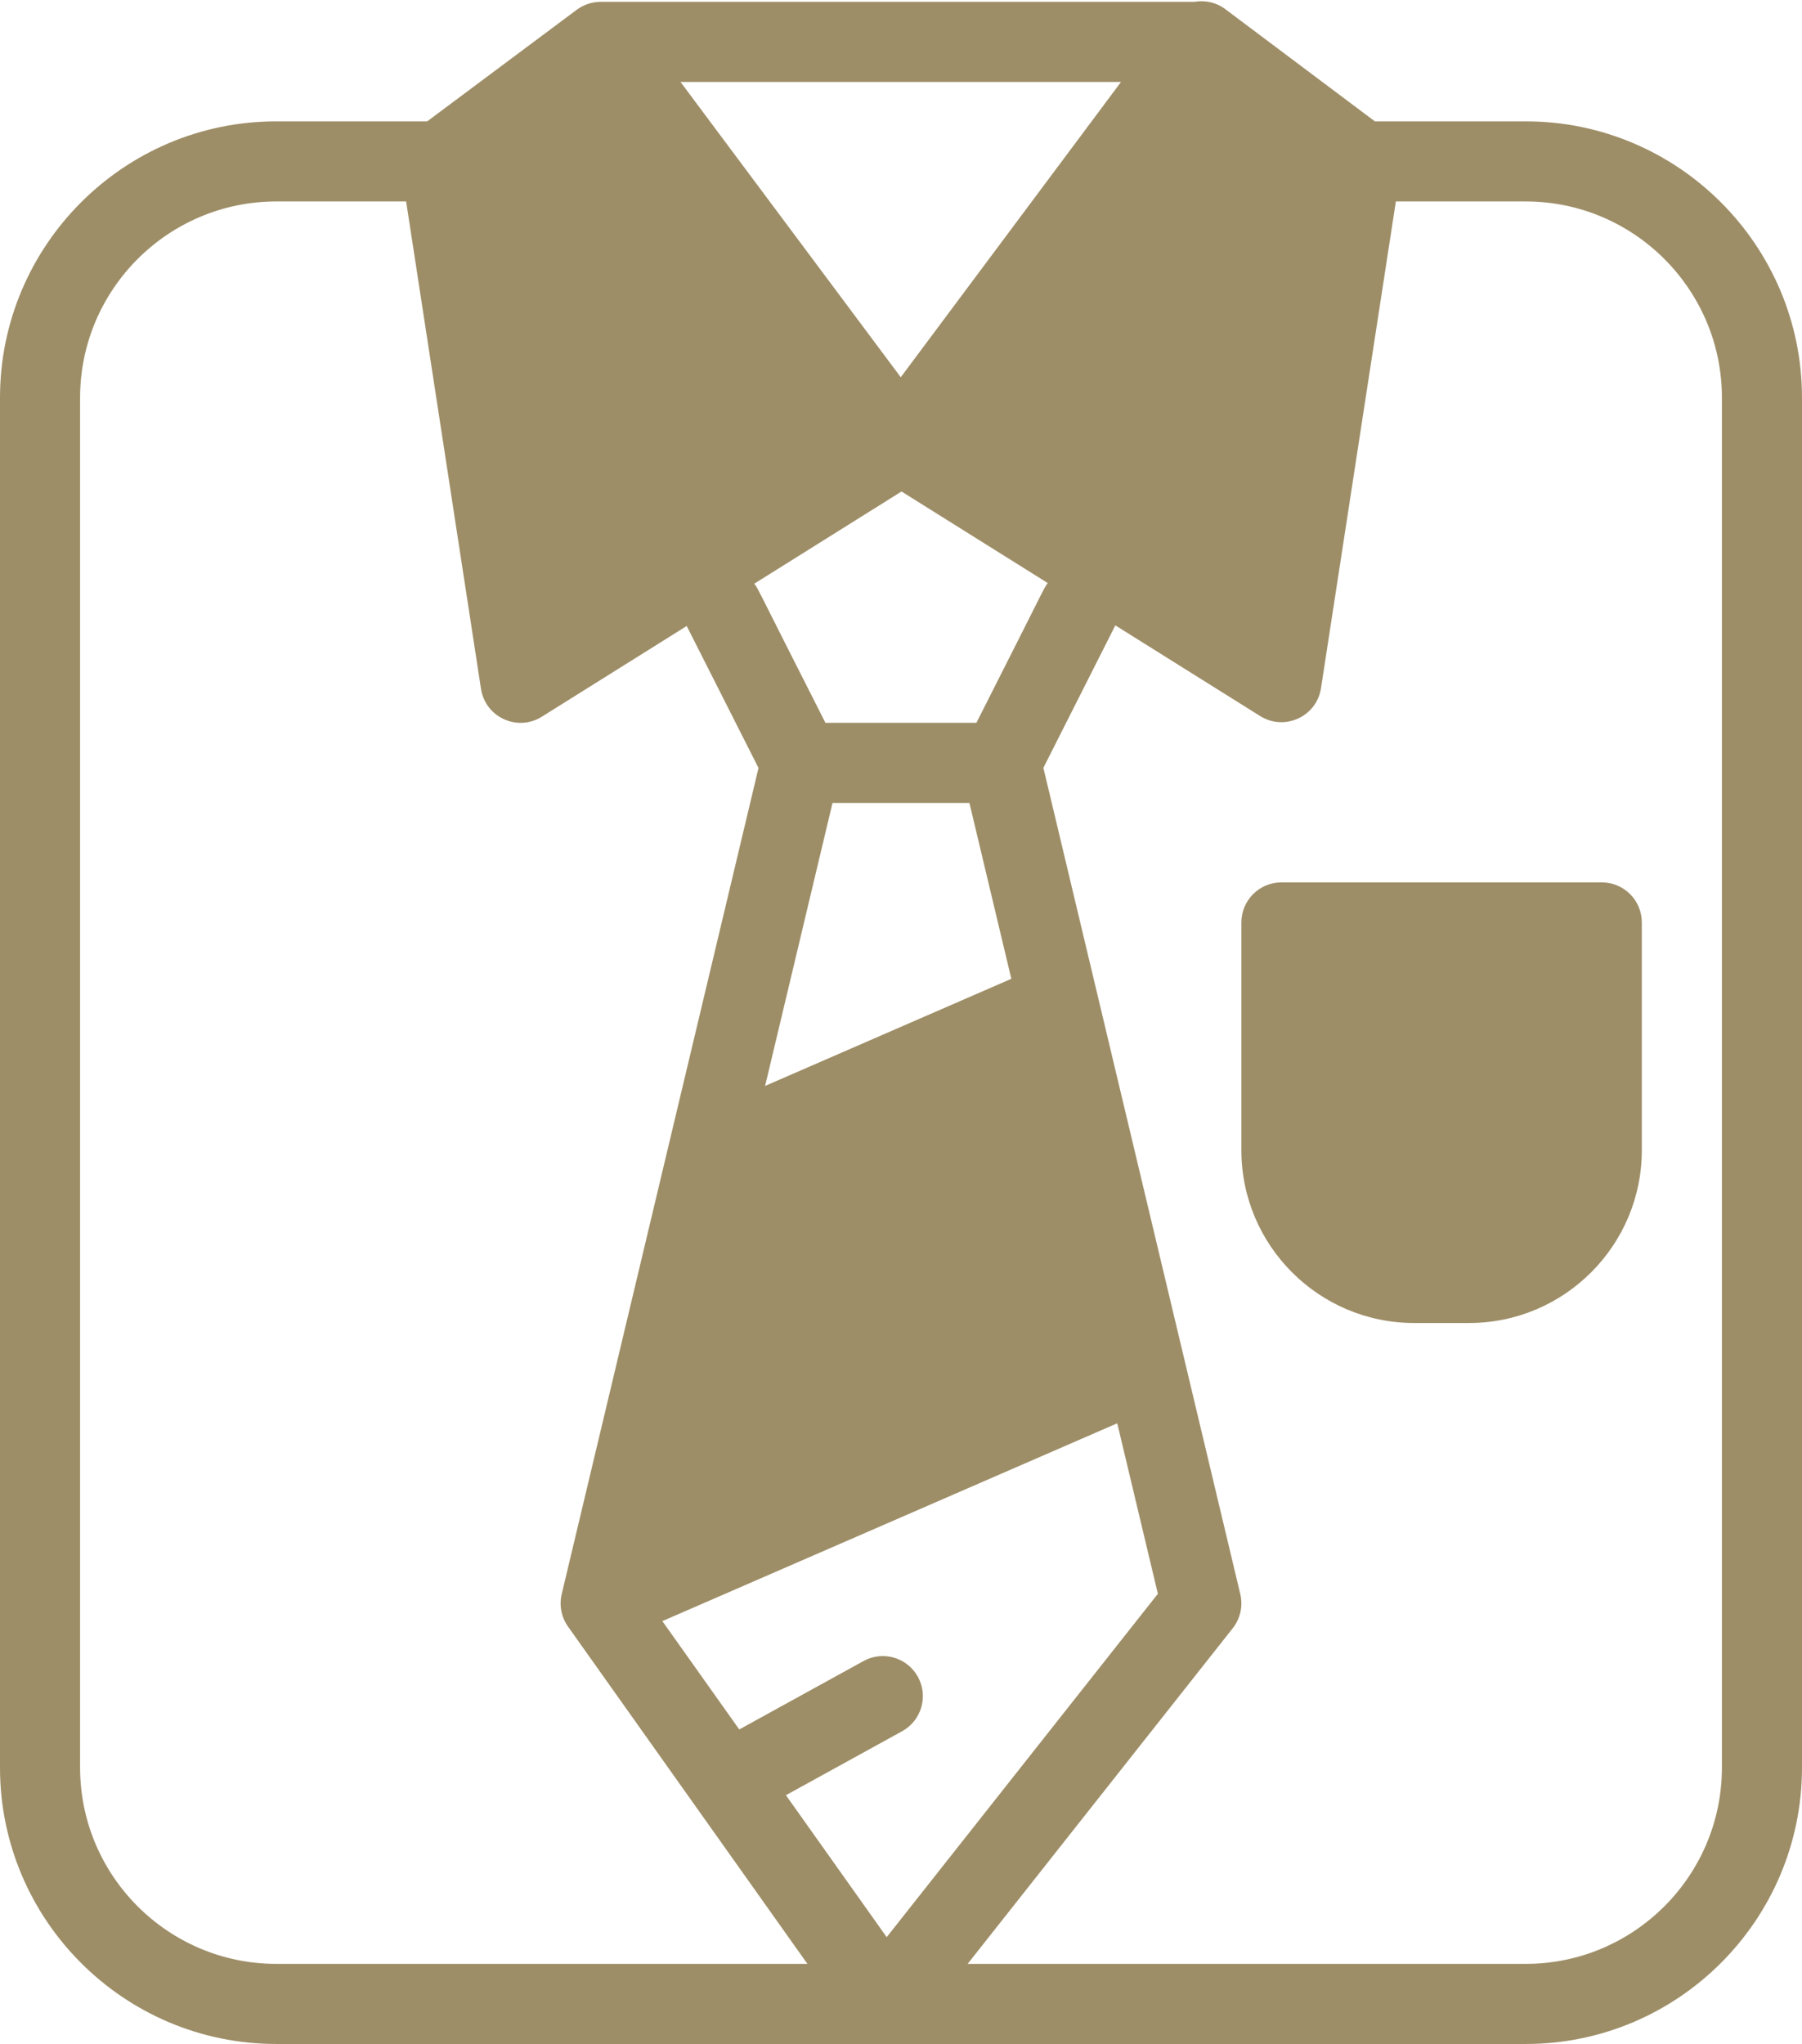 <?xml version="1.0" encoding="UTF-8" standalone="no"?><svg xmlns="http://www.w3.org/2000/svg" xmlns:xlink="http://www.w3.org/1999/xlink" fill="#9e8e67" height="510.3" preserveAspectRatio="xMidYMid meet" version="1" viewBox="31.0 0.7 450.0 510.3" width="450" zoomAndPan="magnify"><g><g><g id="change1_1"><path d="M412,30.996h-37.667L337,2.996c-2.306-1.729-5.108-2.3-7.733-1.838H181c-2.036,0-4.214,0.666-5.979,1.984l-37.34,27.854 H100c-38.047,0-69,30.953-69,69v342c0,38.047,30.953,69,69,69h312c38.047,0,69-30.953,69-69v-342 C481,61.949,450.047,30.996,412,30.996z M320.148,398.6l-67.722,85.724l-25.163-35.441l29.018-15.97 c4.839-2.663,6.603-8.744,3.939-13.582c-2.662-4.838-8.744-6.603-13.582-3.939l-31.029,17.077l-19.202-27.045l113.595-49.388 C314.456,374.718,318.124,390.108,320.148,398.6z M238.897,201.158h34.188c2.172,9.111,5.947,24.947,10.466,43.908 l-61.487,26.739L238.897,201.158z M274.829,181.156h-37.701c-18.079-35.62-16.679-33.293-17.773-34.731l36.775-23.021 l36.521,22.863C291.545,147.715,292.414,146.49,274.829,181.156z M255.939,94.882l-55.002-73.725h110.005L255.939,94.882z M51,441.996v-342c0-27.019,21.981-49,49-49h32.419l18.697,121.681c1.091,7.104,9.111,10.764,15.189,6.958l36.182-22.65 l17.929,35.445l-49.144,206.249c-0.668,2.803-0.095,5.757,1.573,8.106c0.012,0.017-0.045-0.063,0.12,0.169l59.67,84.042H100 C72.981,490.996,51,469.014,51,441.996z M461,441.996c0,27.019-21.981,49-49,49H272.644l66.203-83.801 c1.897-2.402,2.591-5.541,1.881-8.519c-5.126-21.501-42.517-178.363-49.171-206.277c4.045-8.008-9.859,19.518,17.967-35.57 l36.171,22.643c6.082,3.806,14.096,0.146,15.189-6.956l18.695-121.521H412c27.019,0,49,21.981,49,49V441.996z"/><path d="M431,220.996h-80c-5.522,0-10,4.478-10,10v56.866c0,23.784,19.35,43.134,43.134,43.134h13.732 c23.784,0,43.134-19.35,43.134-43.134v-56.866C441,225.473,436.522,220.996,431,220.996z"/></g></g></g></svg>